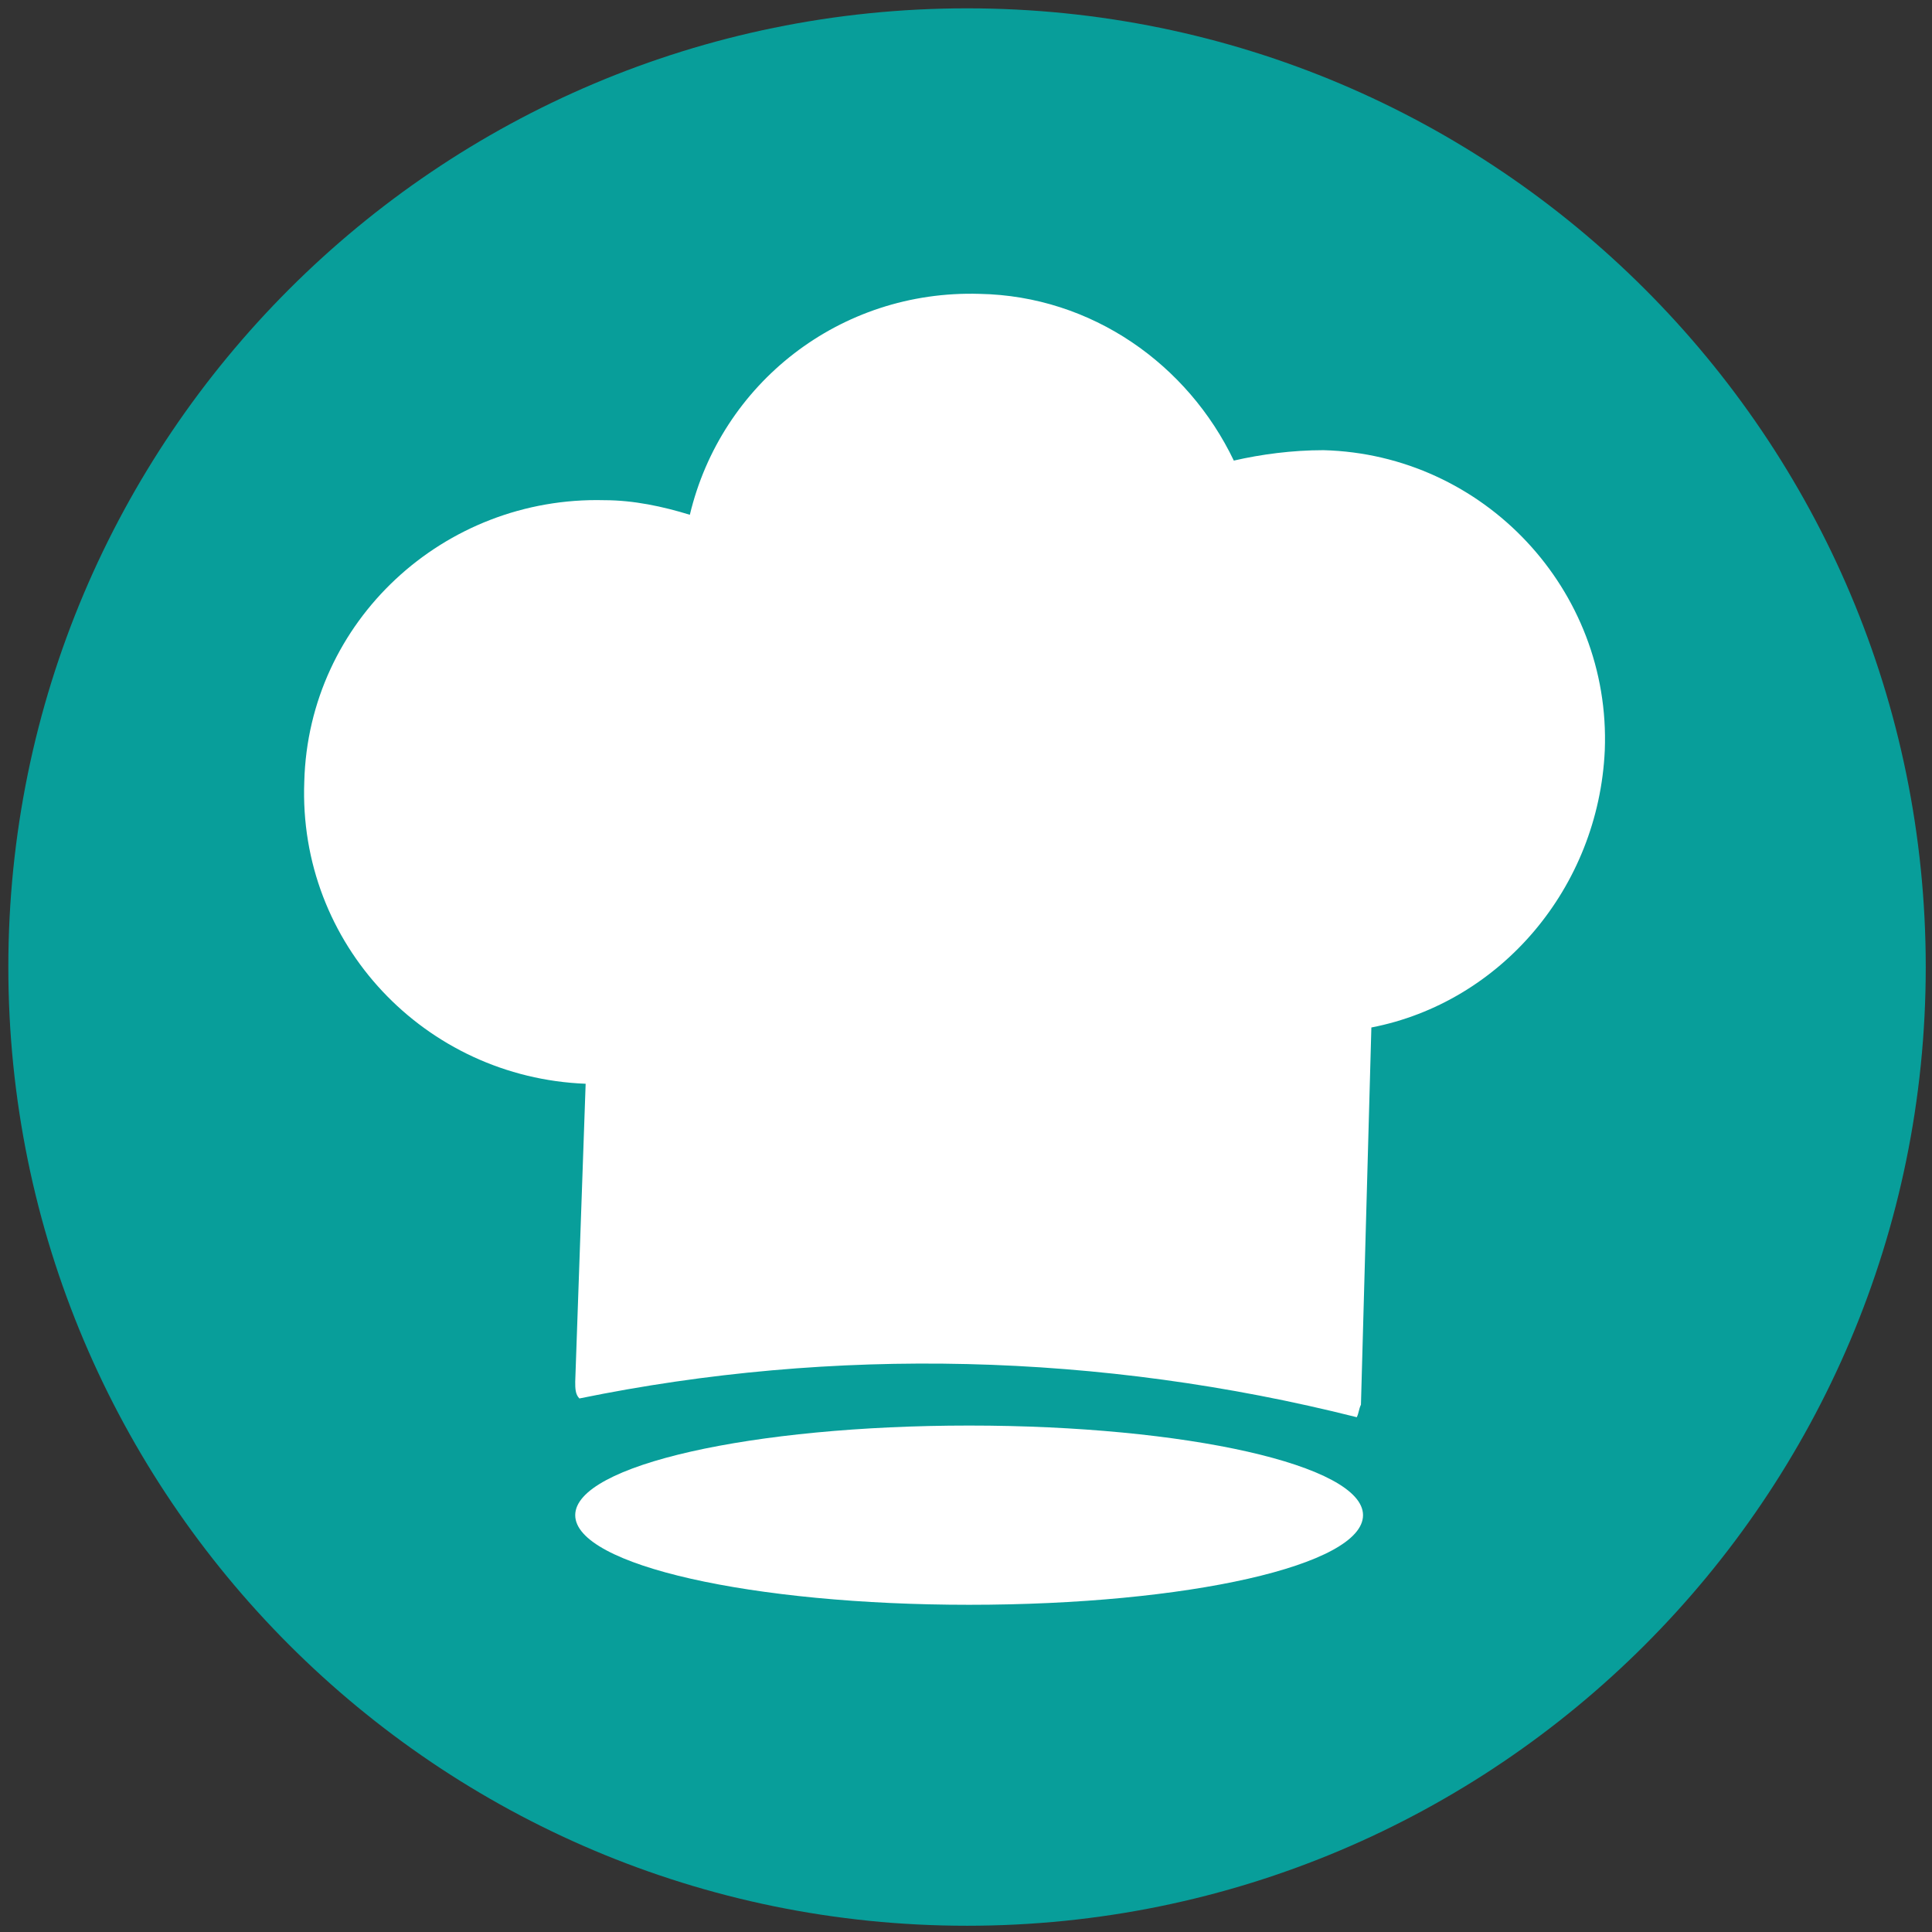 <?xml version="1.0" encoding="utf-8"?>
<!-- Generator: Adobe Illustrator 24.2.1, SVG Export Plug-In . SVG Version: 6.00 Build 0)  -->
<svg version="1.1" id="Layer_1" xmlns="http://www.w3.org/2000/svg" xmlns:xlink="http://www.w3.org/1999/xlink" x="0px" y="0px"
	 width="92.7px" height="92.7px" viewBox="0 0 92.7 92.7" style="enable-background:new 0 0 92.7 92.7;" xml:space="preserve">
<rect x="0" y="0" width="92.7" height="92.7" fill="#333333" stroke="none"/>
<style type="text/css">
	.st0{fill:#089E9A;}
	.st1{fill:#FFFFFF;}
</style>
<g>
	<g>
		<path class="st0" d="M92.4,46.4c0,25.4-20.6,46-46,46s-46-20.6-46-46s20.6-46,46-46C71.8,0.4,92.4,21,92.4,46.4"/>
	</g>
	<g>
		<path class="st1" d="M46.5,68.4c10.4,0,18.9,1.9,18.9,4.3S57,77,46.5,77c-10.4,0-18.9-1.9-18.9-4.3C27.6,70.3,36.1,68.4,46.5,68.4
			"/>
		<path class="st1" d="M28.1,52l-0.5,14.3c0,0.3,0,0.6,0.2,0.8c12.2-2.5,25-2.2,37.3,0.9c0.1-0.2,0.1-0.4,0.2-0.6l0.5-18.1
			C72,48.1,76.7,42.6,77,36c0.3-7.7-5.8-14.2-13.5-14.4c-1.5,0-3,0.2-4.3,0.5c-2.2-4.6-6.8-7.9-12.2-8c-6.7-0.2-12.4,4.3-13.9,10.6
			C31.8,24.3,30.4,24,29,24c-7.7-0.2-14.2,5.8-14.4,13.5C14.3,45.3,20.4,51.7,28.1,52"/>
	</g>
</g>
</svg>
